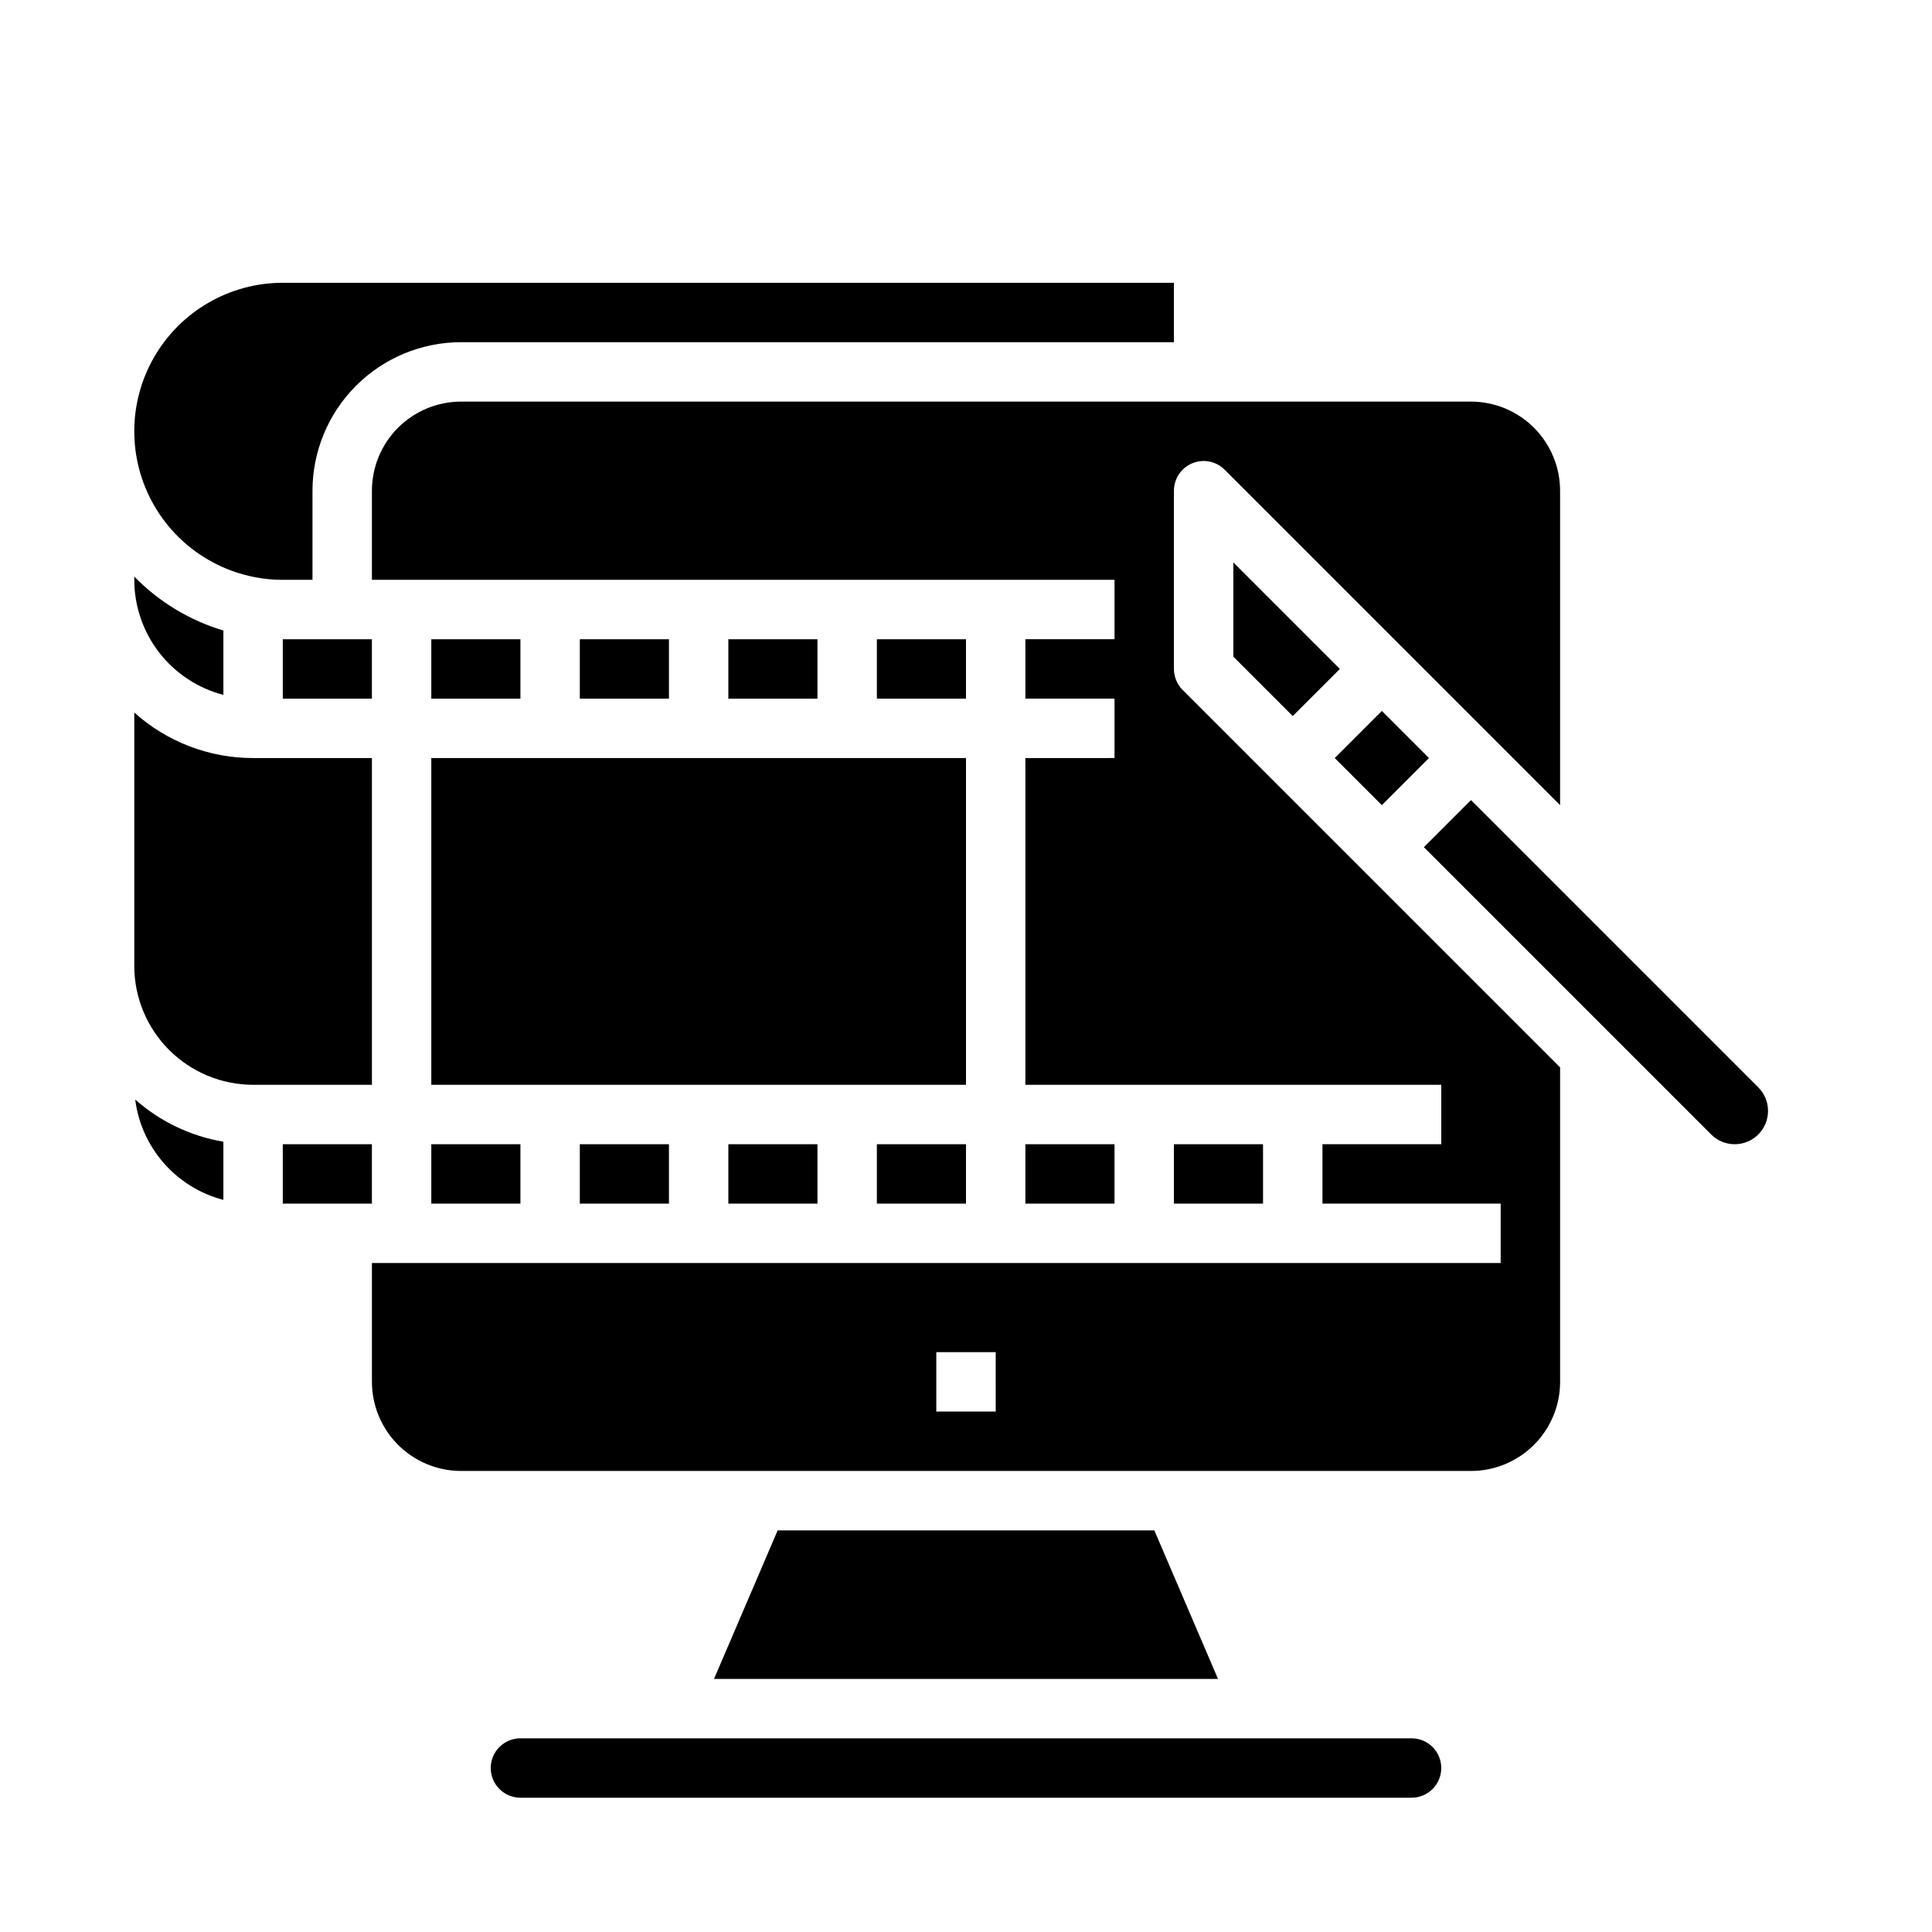 <?xml version="1.0" encoding="UTF-8"?>
<!-- Uploaded to: SVG Repo, www.svgrepo.com, Generator: SVG Repo Mixer Tools -->
<svg fill="#000000" width="800px" height="800px" version="1.1" viewBox="144 144 512 512" xmlns="http://www.w3.org/2000/svg">
 <g>
  <path d="m518.08 604.67h-236.16c-4.348 0-7.871 3.523-7.871 7.871 0 4.348 3.523 7.871 7.871 7.871h236.16c4.348 0 7.871-3.523 7.871-7.871 0-4.348-3.523-7.871-7.871-7.871z"/>
  <path d="m350.09 549.57-16.867 39.359h133.56l-16.871-39.359z"/>
  <path d="m218.94 447.23h23.617v15.742h-23.617z"/>
  <path d="m258.3 344.89h141.7v86.594h-141.7z"/>
  <path d="m258.3 313.41h23.617v15.742h-23.617z"/>
  <path d="m203.2 461.98v-15.414c-8.684-1.469-16.777-5.344-23.367-11.18 0.789 6.258 3.438 12.141 7.602 16.883 4.168 4.738 9.656 8.121 15.766 9.711z"/>
  <path d="m218.94 313.41h23.617v15.742h-23.617z"/>
  <path d="m242.56 344.89h-31.488c-11.625 0.008-22.844-4.289-31.488-12.066v67.172c0.008 8.348 3.328 16.352 9.234 22.254 5.902 5.902 13.906 9.223 22.254 9.234h31.488z"/>
  <path d="m218.94 297.66h7.871v-23.617c0.012-10.438 4.164-20.441 11.543-27.82 7.379-7.379 17.383-11.527 27.82-11.539h188.93v-15.746h-236.16c-14.062 0-27.055 7.504-34.086 19.68-7.031 12.18-7.031 27.184 0 39.359 7.031 12.18 20.023 19.684 34.086 19.684z"/>
  <path d="m203.2 328.15v-17.051c-8.957-2.684-17.082-7.602-23.617-14.289v0.852c0.008 6.977 2.332 13.758 6.606 19.273 4.273 5.519 10.254 9.461 17.012 11.215z"/>
  <path d="m297.66 313.41h23.617v15.742h-23.617z"/>
  <path d="m457.41 326.84c-1.473-1.477-2.305-3.477-2.305-5.566v-47.23c0-3.184 1.918-6.055 4.859-7.273 2.941-1.219 6.328-0.547 8.582 1.707l47.23 47.23 41.664 41.668v-83.332c-0.004-6.262-2.496-12.266-6.922-16.691-4.43-4.426-10.43-6.918-16.691-6.926h-267.65c-6.262 0.008-12.266 2.5-16.691 6.926-4.43 4.426-6.918 10.43-6.926 16.691v23.617h196.8v15.742h-23.617v15.742h23.617v15.742l-23.617 0.004v86.594h110.21v15.742h-31.488v15.742h47.23v15.742l-299.13 0.004v31.488c0.008 6.262 2.496 12.262 6.926 16.691 4.426 4.426 10.43 6.918 16.691 6.926h267.65c6.262-0.008 12.262-2.5 16.691-6.926 4.426-4.43 6.918-10.43 6.922-16.691v-83.332zm-49.535 191.23h-15.746v-15.742h15.742z"/>
  <path d="m455.1 447.23h23.617v15.742h-23.617z"/>
  <path d="m415.74 447.23h23.617v15.742h-23.617z"/>
  <path d="m497.72 344.89 12.484-12.484 12.484 12.484-12.484 12.484z"/>
  <path d="m337.02 313.41h23.617v15.742h-23.617z"/>
  <path d="m609.96 432.16-76.133-76.133-12.484 12.484 76.137 76.137v-0.004c3.445 3.449 9.035 3.449 12.48 0 3.449-3.445 3.449-9.035 0-12.484z"/>
  <path d="m258.3 447.23h23.617v15.742h-23.617z"/>
  <path d="m470.85 318.02 15.742 15.742 12.484-12.484-28.227-28.227z"/>
  <path d="m376.38 447.23h23.617v15.742h-23.617z"/>
  <path d="m376.38 313.41h23.617v15.742h-23.617z"/>
  <path d="m337.02 447.23h23.617v15.742h-23.617z"/>
  <path d="m297.66 447.23h23.617v15.742h-23.617z"/>
 </g>
</svg>